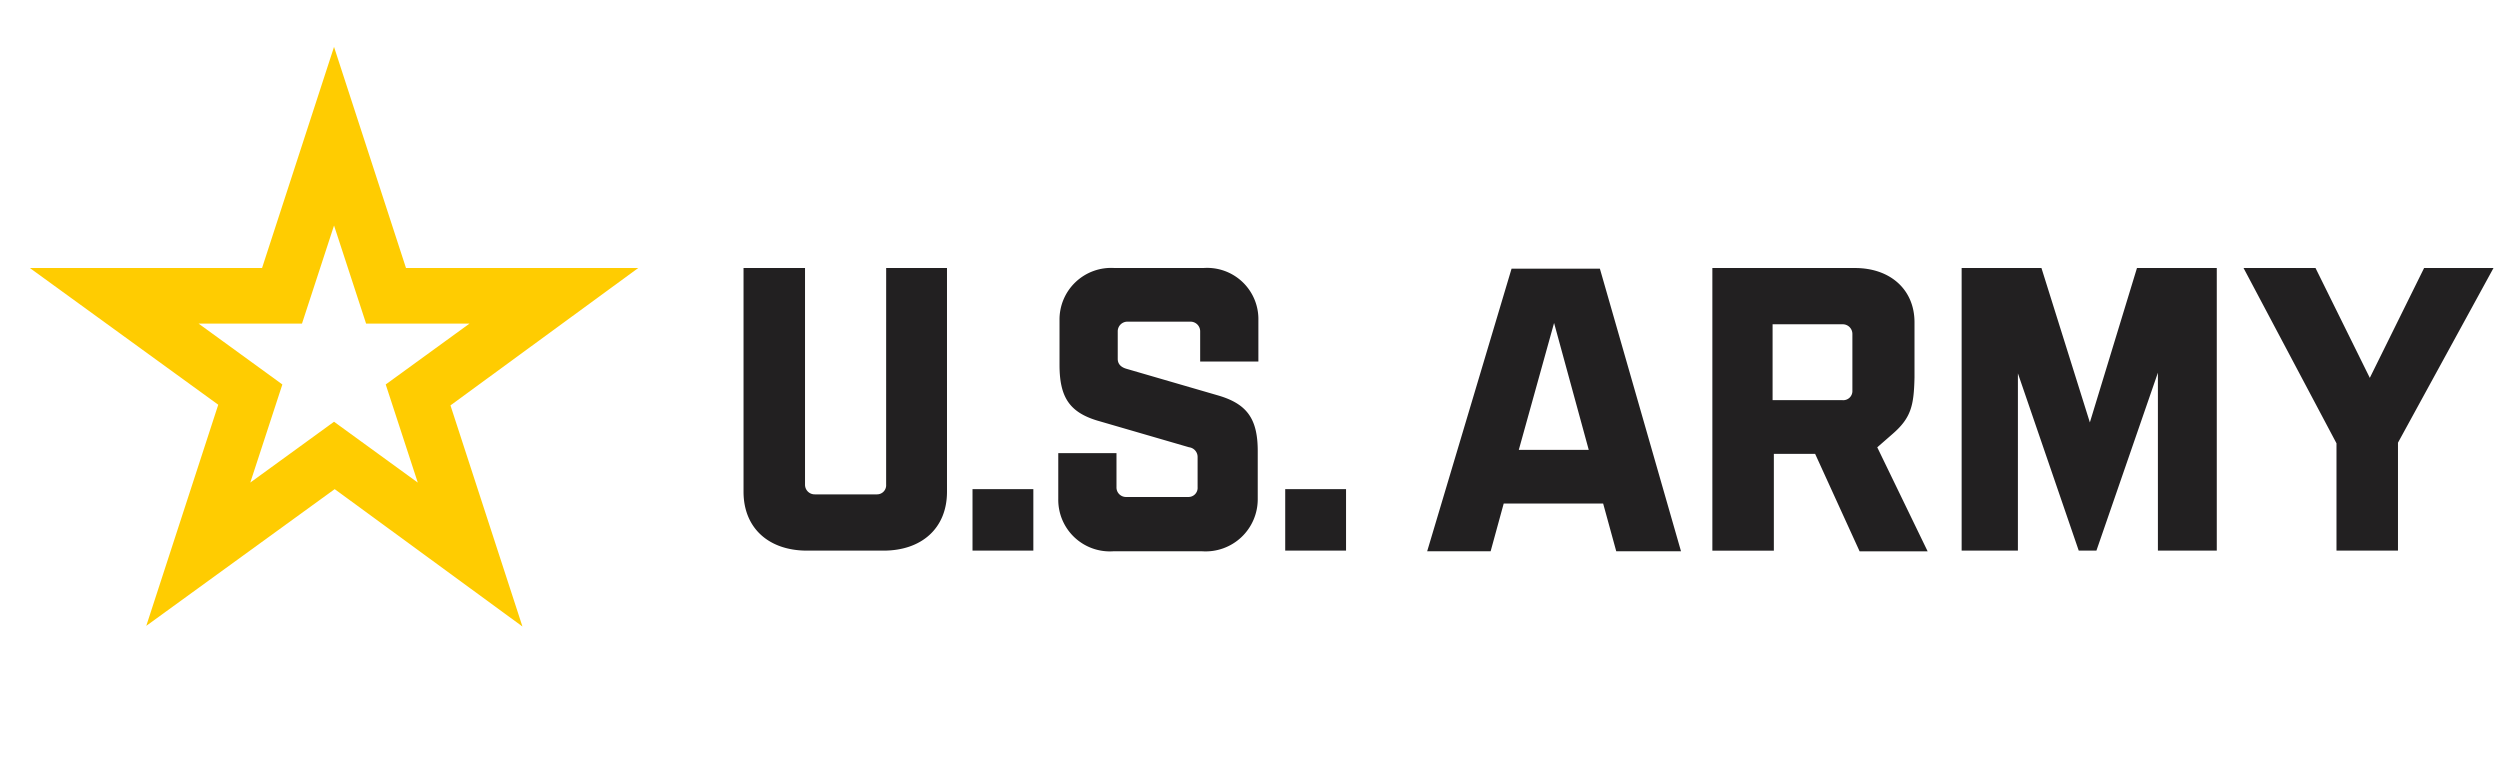 <svg xmlns="http://www.w3.org/2000/svg" xmlns:xlink="http://www.w3.org/1999/xlink" width="198" height="61" viewBox="0 0 198 61">
  <defs>
    <clipPath id="clip-path">
      <rect id="Rectangle_2662" data-name="Rectangle 2662" width="198" height="61" transform="translate(-16064 -12349)" fill="#fff" stroke="#707070" stroke-width="1" opacity="0.497"/>
    </clipPath>
    <clipPath id="clip-path-2">
      <rect id="Rectangle_2559" data-name="Rectangle 2559" width="196" height="47" transform="translate(0 0)"/>
    </clipPath>
  </defs>
  <g id="Mask_Group_119" data-name="Mask Group 119" transform="translate(16064 12349)" clip-path="url(#clip-path)">
    <g id="Logo_of_the_United_States_Army_2023" transform="translate(-16062 -12345.618)">
      <g id="Group_7876" data-name="Group 7876" transform="translate(0 -0.382)" clip-path="url(#clip-path-2)">
        <path id="Path_36038" data-name="Path 36038" d="M121.095,34.5h4.818V52.22c0,2.9-2.021,4.663-5.026,4.663h-6.062c-3.005,0-5.026-1.762-5.026-4.663V34.5h4.87V51.65a.763.763,0,0,0,.777.777h4.922a.722.722,0,0,0,.725-.777Zm6.839,17.512h4.818v4.87h-4.818Zm6.891-9.844V38.645a4.085,4.085,0,0,1,4.352-4.145h7.046a4.056,4.056,0,0,1,4.352,4.145v3.264h-4.611V39.526a.763.763,0,0,0-.777-.777h-4.974a.763.763,0,0,0-.777.777V41.7c0,.311.155.622.674.777l7.305,2.124c2.28.674,3.109,1.865,3.109,4.4V52.79a4.129,4.129,0,0,1-4.4,4.145h-7.046a4.085,4.085,0,0,1-4.352-4.145V49.163h4.611v2.694a.753.753,0,0,0,.725.777h4.974a.722.722,0,0,0,.725-.777V49.474a.77.77,0,0,0-.674-.777l-7.305-2.124C135.6,45.9,134.825,44.707,134.825,42.168ZM152.7,52.012h4.818v4.87H152.7Zm25.18,1.14h-7.875l-1.036,3.782h-5.026l6.684-22.383h6.995l6.425,22.383h-5.129Zm-1.14-4.249-2.746-10.051L171.2,48.9Zm24.041-1.243L199.59,48.7l3.99,8.238h-5.388l-3.523-7.72H191.4v7.668h-4.87V34.5h11.295c2.8,0,4.715,1.71,4.715,4.3v4.352C202.491,45.38,202.284,46.365,200.781,47.66Zm-3.161-3.42V39.733a.763.763,0,0,0-.777-.777H191.3v6.01h5.544A.722.722,0,0,0,197.621,44.241ZM220.159,34.5h6.321V56.883h-4.663V42.79l-4.87,14.093h-1.4l-4.818-14.041V56.883h-4.456V34.5h6.321l3.834,12.228Zm28.237,0-7.565,13.834v8.549h-4.87v-8.5L228.6,34.5h5.7l4.3,8.7,4.3-8.7Z" transform="translate(-52.911 -16.273)" fill="#222021"/>
        <path id="Path_36039" data-name="Path 36039" d="M48.885,18.212H30.492L24.792.7l-5.7,17.512H.7L15.622,29.041l-5.7,17.512L24.844,35.725l14.87,10.88-5.7-17.512ZM24.792,30.388l-6.632,4.818L20.7,27.435l-6.632-4.818h8.186l2.539-7.772,2.539,7.772h8.186l-6.632,4.818,2.539,7.772Z" transform="translate(-0.337 0.014)" fill="#ffcc01"/>
      </g>
    </g>
  </g>
</svg>
